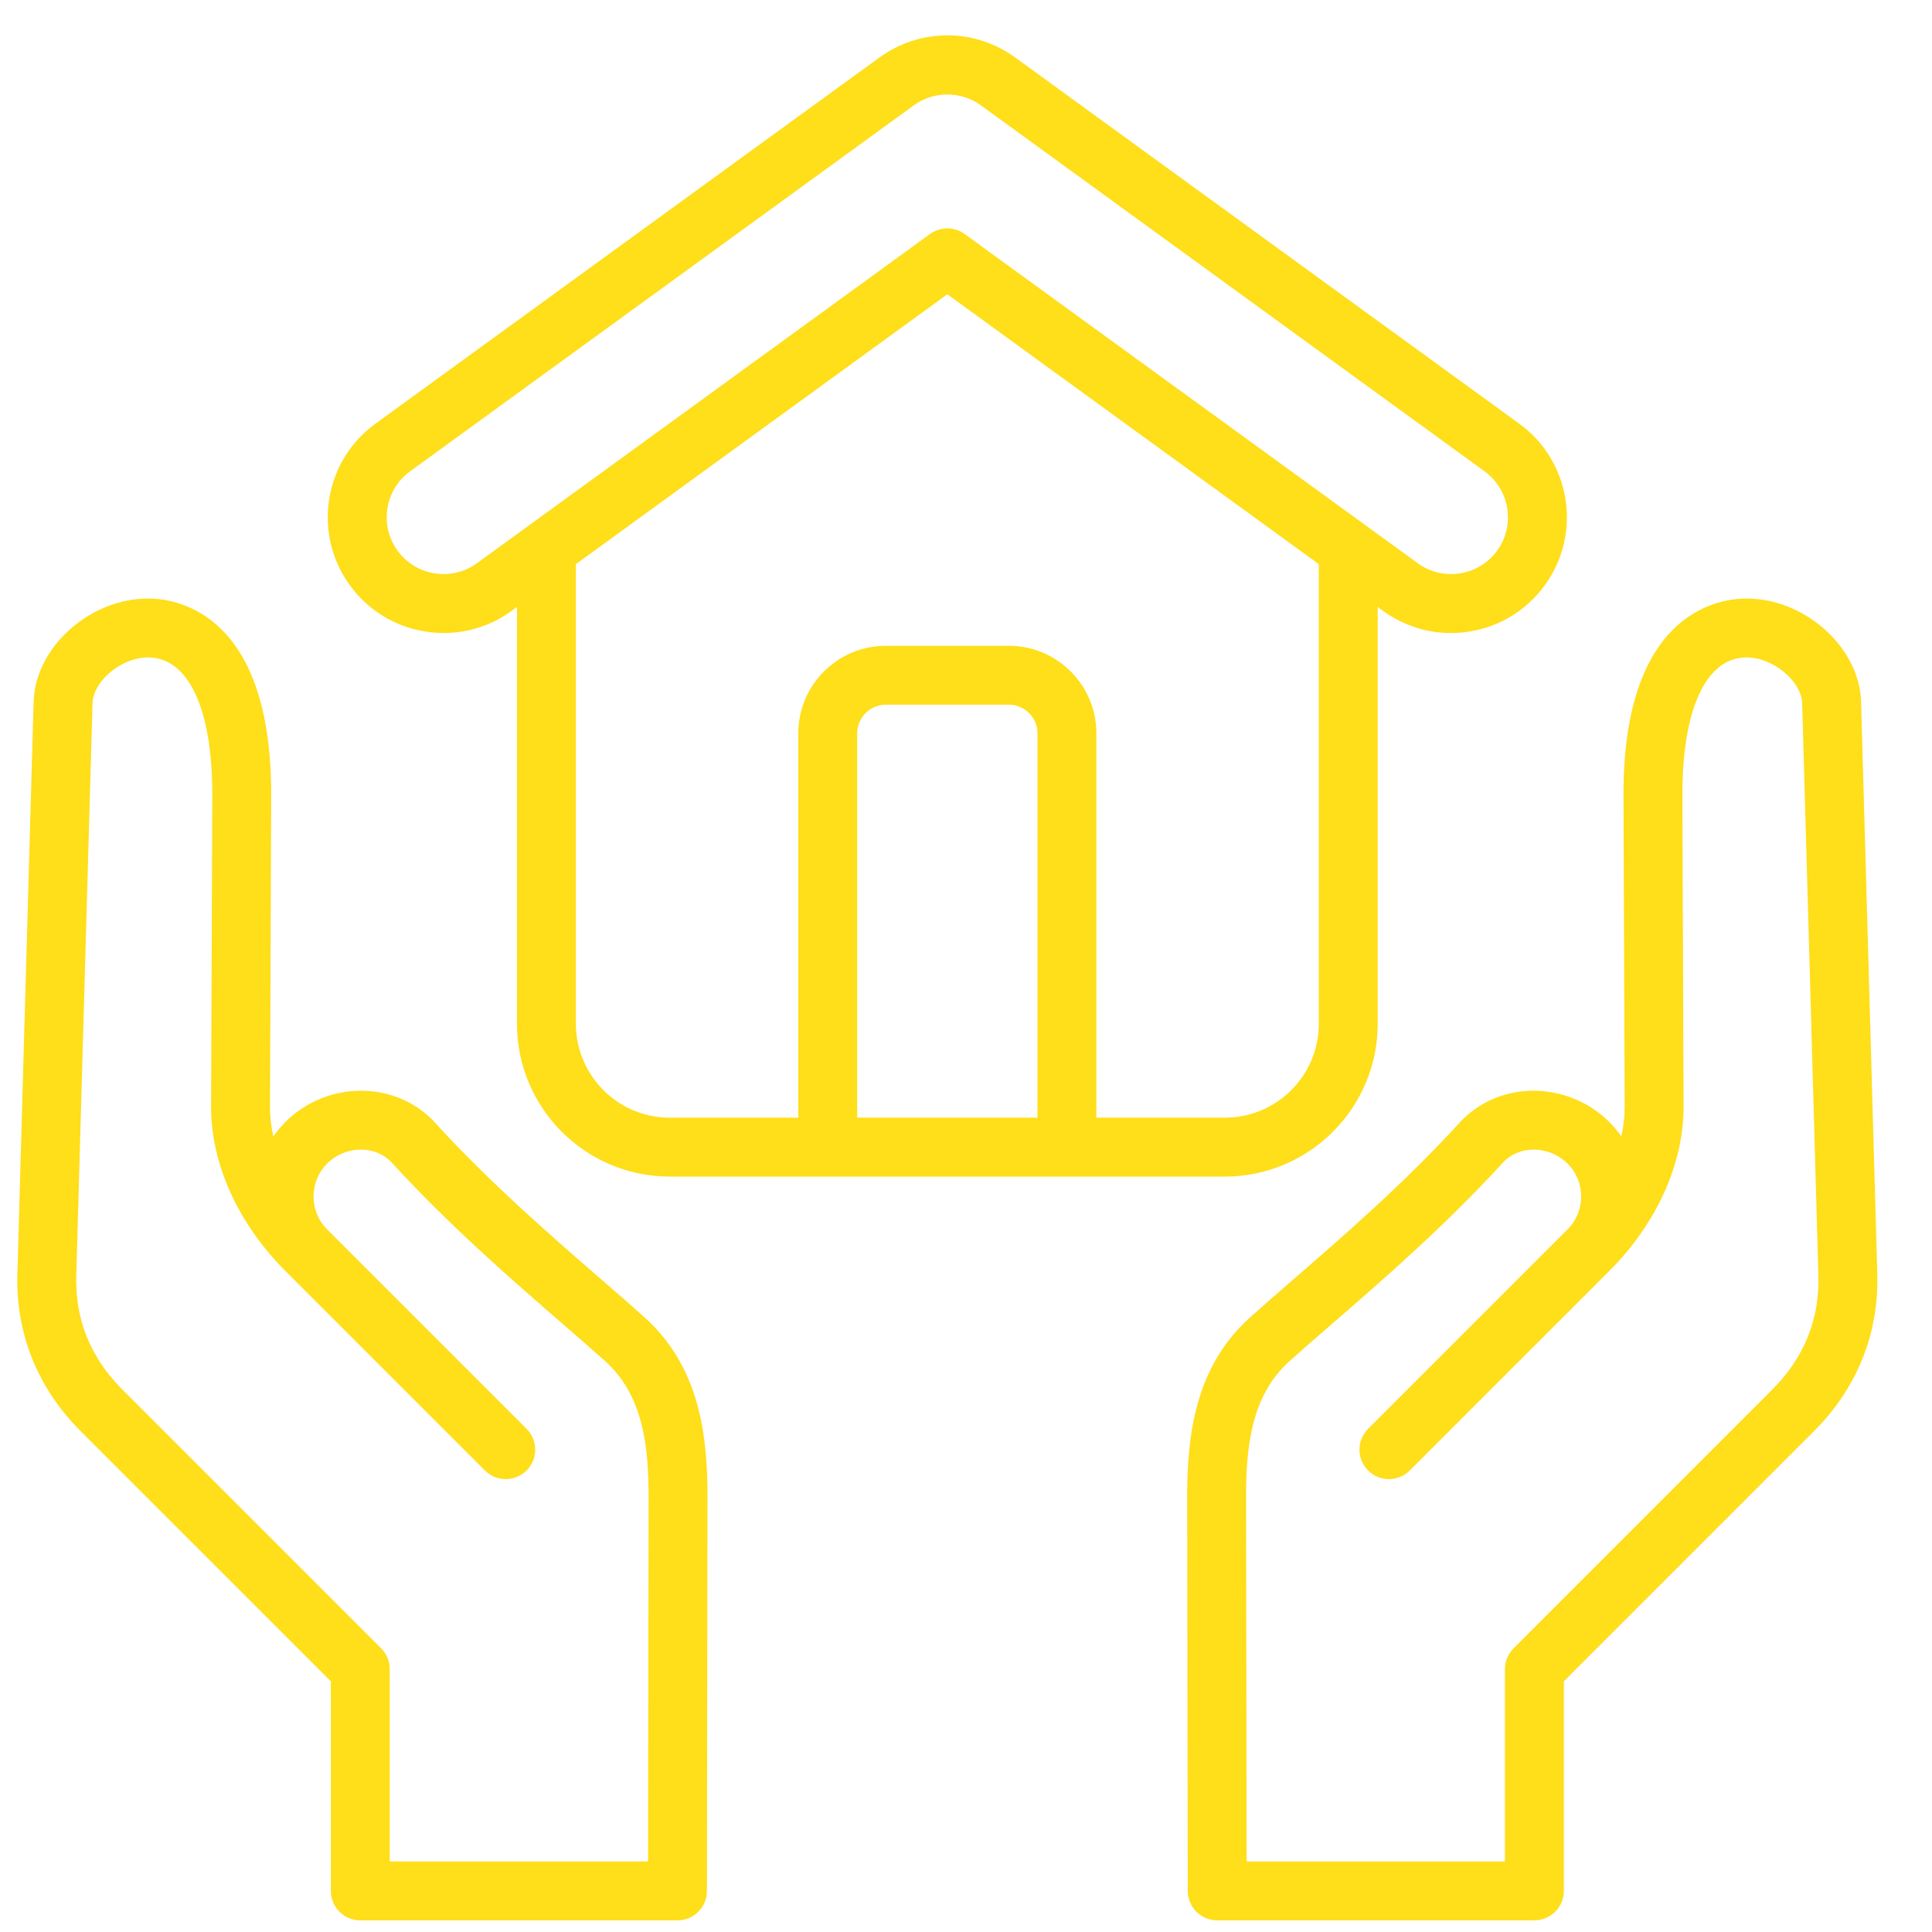 <svg width="41" height="41" viewBox="0 0 41 41" fill="none" xmlns="http://www.w3.org/2000/svg">
<g clip-path="url(#clip0_1948_1838)">
<path d="M39.839 27.036L39.495 14.896C39.462 13.727 38.283 12.682 37.029 12.702C36.421 12.711 34.438 13.043 34.453 16.892L34.478 23.487C34.478 23.694 34.455 23.905 34.407 24.117C34.333 24.009 34.247 23.906 34.151 23.81C33.715 23.375 33.111 23.135 32.494 23.147C31.9 23.161 31.359 23.404 30.969 23.831C29.814 25.098 28.49 26.247 27.426 27.17C27.096 27.456 26.784 27.727 26.523 27.962C25.349 29.021 25.192 30.487 25.194 31.781L25.206 40.129C25.206 40.474 25.486 40.753 25.831 40.753L32.562 40.753C32.728 40.753 32.886 40.687 33.004 40.57C33.121 40.453 33.187 40.294 33.187 40.128V35.68L38.495 30.372C39.41 29.457 39.874 28.304 39.839 27.036ZM32.12 34.98C32.003 35.097 31.937 35.256 31.937 35.421V39.503L26.455 39.503L26.444 31.78C26.442 30.709 26.552 29.619 27.36 28.89C27.612 28.663 27.92 28.396 28.245 28.114C29.334 27.17 30.688 25.994 31.893 24.673C32.05 24.501 32.274 24.403 32.522 24.397C32.8 24.391 33.072 24.499 33.267 24.694C33.651 25.078 33.651 25.704 33.267 26.088L29.033 30.322C28.789 30.566 28.789 30.962 29.033 31.206C29.277 31.45 29.673 31.45 29.917 31.206L34.151 26.972C35.158 25.965 35.732 24.693 35.728 23.482L35.703 16.887C35.696 15.062 36.199 13.965 37.049 13.951C37.614 13.943 38.231 14.446 38.245 14.931L38.589 27.071C38.615 28 38.286 28.813 37.611 29.488L32.12 34.98ZM13.684 27.962C13.424 27.727 13.112 27.456 12.782 27.17C11.718 26.247 10.394 25.098 9.238 23.831C8.849 23.404 8.307 23.161 7.714 23.148C7.096 23.132 6.492 23.375 6.057 23.81C5.962 23.906 5.876 24.009 5.8 24.117C5.753 23.906 5.729 23.695 5.73 23.487L5.755 16.892C5.77 13.043 3.787 12.712 3.179 12.702C1.924 12.683 0.746 13.727 0.713 14.896L0.369 27.036C0.333 28.304 0.798 29.457 1.712 30.372L7.021 35.68V40.128C7.021 40.294 7.087 40.453 7.204 40.57C7.321 40.687 7.48 40.753 7.646 40.753L14.377 40.753C14.722 40.753 15.001 40.474 15.002 40.129L15.014 31.781C15.016 30.487 14.859 29.021 13.684 27.962ZM13.753 39.503L8.271 39.503V35.422C8.271 35.256 8.205 35.097 8.088 34.98L2.596 29.488C1.921 28.813 1.592 28 1.619 27.072L1.963 14.931C1.976 14.45 2.58 13.951 3.143 13.951C3.148 13.951 3.153 13.951 3.159 13.952C4.009 13.965 4.512 15.063 4.505 16.887L4.48 23.483C4.475 24.694 5.05 25.965 6.057 26.972L10.291 31.206C10.535 31.45 10.931 31.45 11.175 31.206C11.419 30.962 11.419 30.566 11.175 30.322L6.942 26.089C6.942 26.089 6.941 26.088 6.941 26.088C6.756 25.903 6.654 25.656 6.654 25.391C6.654 25.127 6.756 24.879 6.941 24.694C7.136 24.499 7.408 24.39 7.685 24.397C7.934 24.403 8.157 24.501 8.315 24.673C9.52 25.994 10.874 27.17 11.963 28.114C12.288 28.397 12.595 28.663 12.848 28.891C13.655 29.619 13.765 30.709 13.764 31.78L13.753 39.503ZM9.025 13.402C9.673 13.506 10.322 13.351 10.853 12.966C10.853 12.966 10.853 12.965 10.854 12.965L10.971 12.88V21.726C10.971 23.514 12.425 24.969 14.214 24.969H25.994C27.782 24.969 29.237 23.514 29.237 21.726V12.88L29.355 12.966C29.778 13.273 30.277 13.434 30.79 13.434C30.921 13.434 31.052 13.423 31.183 13.402C31.831 13.299 32.399 12.949 32.784 12.418C33.169 11.887 33.324 11.238 33.221 10.59C33.117 9.942 32.768 9.373 32.237 8.989L21.582 1.248C20.715 0.594 19.543 0.583 18.662 1.221L7.971 8.989C7.44 9.374 7.09 9.942 6.987 10.59C6.883 11.238 7.038 11.887 7.423 12.418C7.808 12.949 8.377 13.299 9.025 13.402ZM22.017 23.719H18.191V15.562C18.191 15.227 18.463 14.955 18.798 14.955H21.41C21.744 14.955 22.017 15.227 22.017 15.562V23.719H22.017ZM27.987 21.726C27.987 22.825 27.093 23.719 25.994 23.719H23.267V15.562C23.267 14.538 22.434 13.705 21.41 13.705H18.798C17.774 13.705 16.941 14.538 16.941 15.562V23.719H14.213C13.115 23.719 12.221 22.825 12.221 21.726V11.972L20.104 6.245L27.987 11.972V21.726ZM8.705 10L19.396 2.233C19.823 1.924 20.413 1.93 20.832 2.248C20.836 2.25 20.839 2.253 20.843 2.255L31.503 10.001C32.042 10.391 32.162 11.146 31.772 11.685C31.382 12.223 30.627 12.344 30.089 11.954L20.471 4.966C20.362 4.887 20.233 4.847 20.104 4.847C19.975 4.847 19.846 4.887 19.736 4.966L10.119 11.954C9.581 12.344 8.826 12.223 8.436 11.685C8.045 11.146 8.166 10.391 8.705 10Z" fill="#FFDE1A"/>
</g>
<defs>
<clipPath id="clip0_1948_1838">
<rect width="40" height="40" fill="white" transform="translate(0.105 0.753)"/>
</clipPath>
</defs>
</svg>
